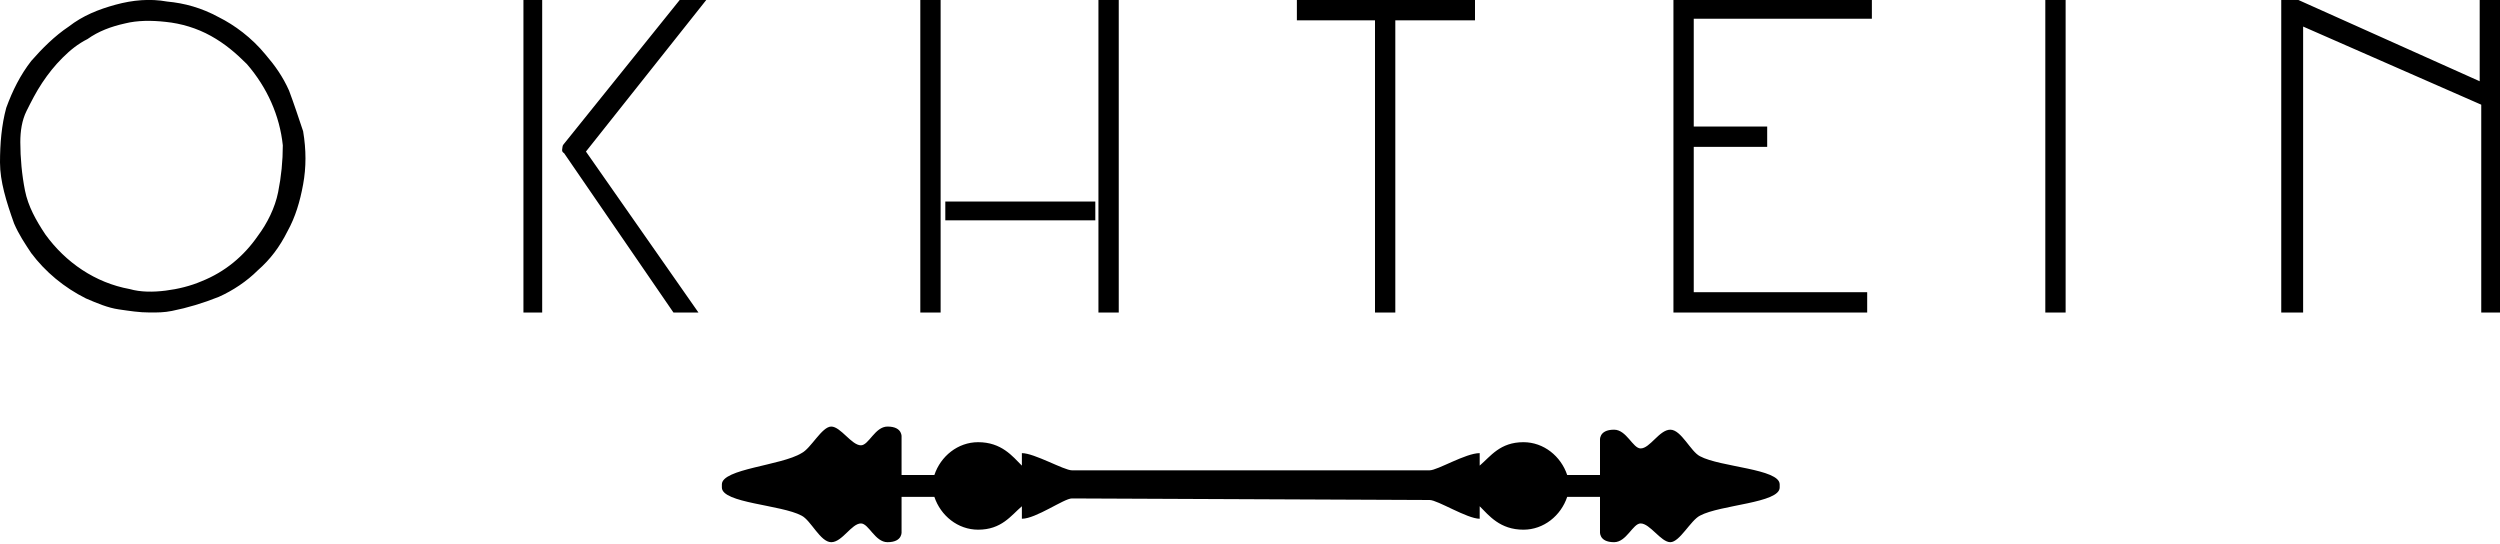 <svg version="1.1" id="Слой_1" xmlns="http://www.w3.org/2000/svg" xmlns:xlink="http://www.w3.org/1999/xlink" x="0px" y="0px" width="160" height="34.8" viewBox="0 0 160 34.8" style="enable-background:new 0 0 160 34.8;" xml:space="preserve">
<g>
	<g>
		<g>
			<path d="M18.5,5.8c-0.4-0.9-0.9-1.6-1.5-2.3c-0.9-1.1-2-1.9-3-2.4c-1.1-0.6-2.2-0.9-3.3-1C9.6-0.1,8.5,0,7.4,0.3
				c-1.1,0.3-2.1,0.7-3,1.4C3.5,2.3,2.7,3.1,2,3.9c-0.7,0.9-1.2,1.9-1.6,3C0.1,8,0,9.2,0,10.4c0,1.2,0.4,2.5,0.9,3.9
				c0.3,0.7,0.7,1.3,1.1,1.9c0.9,1.2,2.1,2.2,3.5,2.9c0.7,0.3,1.4,0.6,2.1,0.7v0C8.3,19.9,8.9,20,9.6,20c0.5,0,0.9,0,1.4-0.1
				c1-0.2,2-0.5,3-0.9c0.9-0.4,1.8-1,2.5-1.7c0.8-0.7,1.4-1.5,1.9-2.5c0.5-0.9,0.8-1.9,1-3c0.2-1.1,0.2-2.2,0-3.4
				C19.1,7.5,18.8,6.6,18.5,5.8z M7.7,19.5L7.7,19.5C7.7,19.5,7.7,19.5,7.7,19.5L7.7,19.5L7.7,19.5z M17.8,12.3
				c-0.2,1-0.7,2-1.3,2.8c-0.9,1.3-2.1,2.3-3.6,2.9c-0.7,0.3-1.5,0.5-2.3,0.6c-0.8,0.1-1.6,0.1-2.3-0.1c-2.2-0.4-4.1-1.7-5.4-3.5
				c-0.6-0.9-1.1-1.8-1.3-2.8c-0.2-1-0.3-2.1-0.3-3.1c0-0.7,0.1-1.4,0.4-2C2,6.5,2.3,5.9,2.7,5.3C3.1,4.7,3.5,4.2,4,3.7
				c0.5-0.5,1-0.9,1.6-1.2C6.3,2,7.1,1.7,8,1.5c0.8-0.2,1.7-0.2,2.6-0.1c1,0.1,2,0.4,2.9,0.9c0.9,0.5,1.6,1.1,2.3,1.8
				c1.3,1.5,2.1,3.3,2.3,5.2C18.1,10.3,18,11.3,17.8,12.3z M43.5,0l-7.4,9.2C36.1,9.2,36,9.3,36,9.4c0,0.1-0.1,0.3,0.1,0.4l7,10.2
				h1.6L37.5,9.7L45.2,0H43.5z M33.5,20h1.2V0h-1.2V20z M70.3,20h1.3V0h-1.3V20z M60.5,14.1h9.6v-1.2h-9.6V14.1z M58.9,20h1.3V0
				h-1.3V20z M83,1.3h5V20h1.3V1.3h5.1V0H83V1.3z M107.1,20h12.4v-1.3h-11.1V9.4h4.7V8.1h-4.7V1.2h11.4V0h-12.7V20z M130.9,20h1.3V0
				h-1.3V20z M158.7,0v5.2L147.1,0l-1.1,0v20h1.4V1.7l11.4,5V20h1.3V0H158.7z"></path>
		</g>
	</g>
	<path d="M91.5,32c0.5,0,2.4,1.2,3.2,1.2l0-0.8c0.6,0.6,1.3,1.5,2.8,1.5c1.3,0,2.4-0.9,2.8-2.1l2.1,0v2.2c0,0-0.1,0.7,0.9,0.7
		c0.8,0,1.2-1.2,1.7-1.2c0.6,0,1.3,1.2,1.9,1.2c0.6,0,1.3-1.4,1.9-1.7c1.3-0.7,5.1-0.8,5.1-1.8v-0.1l0,0V31c0-1-3.8-1.1-5.1-1.8
		c-0.6-0.3-1.2-1.7-1.9-1.7c-0.7,0-1.3,1.2-1.9,1.2c-0.5,0-0.9-1.2-1.7-1.2c-1,0-0.9,0.7-0.9,0.7v2.2l-2.1,0
		c-0.4-1.2-1.5-2.1-2.8-2.1c-1.5,0-2.1,0.9-2.8,1.5l0-0.8c-0.9,0-2.7,1.1-3.2,1.1l-22.9,0c-0.5,0-2.4-1.1-3.2-1.1l0,0.8
		c-0.6-0.6-1.3-1.5-2.8-1.5c-1.3,0-2.4,0.9-2.8,2.1l-2.1,0V28c0,0,0.1-0.7-0.9-0.7c-0.8,0-1.2,1.2-1.7,1.2c-0.6,0-1.3-1.2-1.9-1.2
		c-0.6,0-1.3,1.4-1.9,1.7C50,29.8,46.2,30,46.2,31v0.1l0,0v0.1c0,1,3.8,1.1,5.1,1.8c0.6,0.3,1.2,1.7,1.9,1.7c0.7,0,1.3-1.2,1.9-1.2
		c0.5,0,0.9,1.2,1.7,1.2c1,0,0.9-0.7,0.9-0.7v-2.2l2.1,0c0.4,1.2,1.5,2.1,2.8,2.1c1.5,0,2.1-0.9,2.8-1.5l0,0.8
		c0.9,0,2.7-1.3,3.2-1.3L91.5,32z"></path>
</g>
</svg>